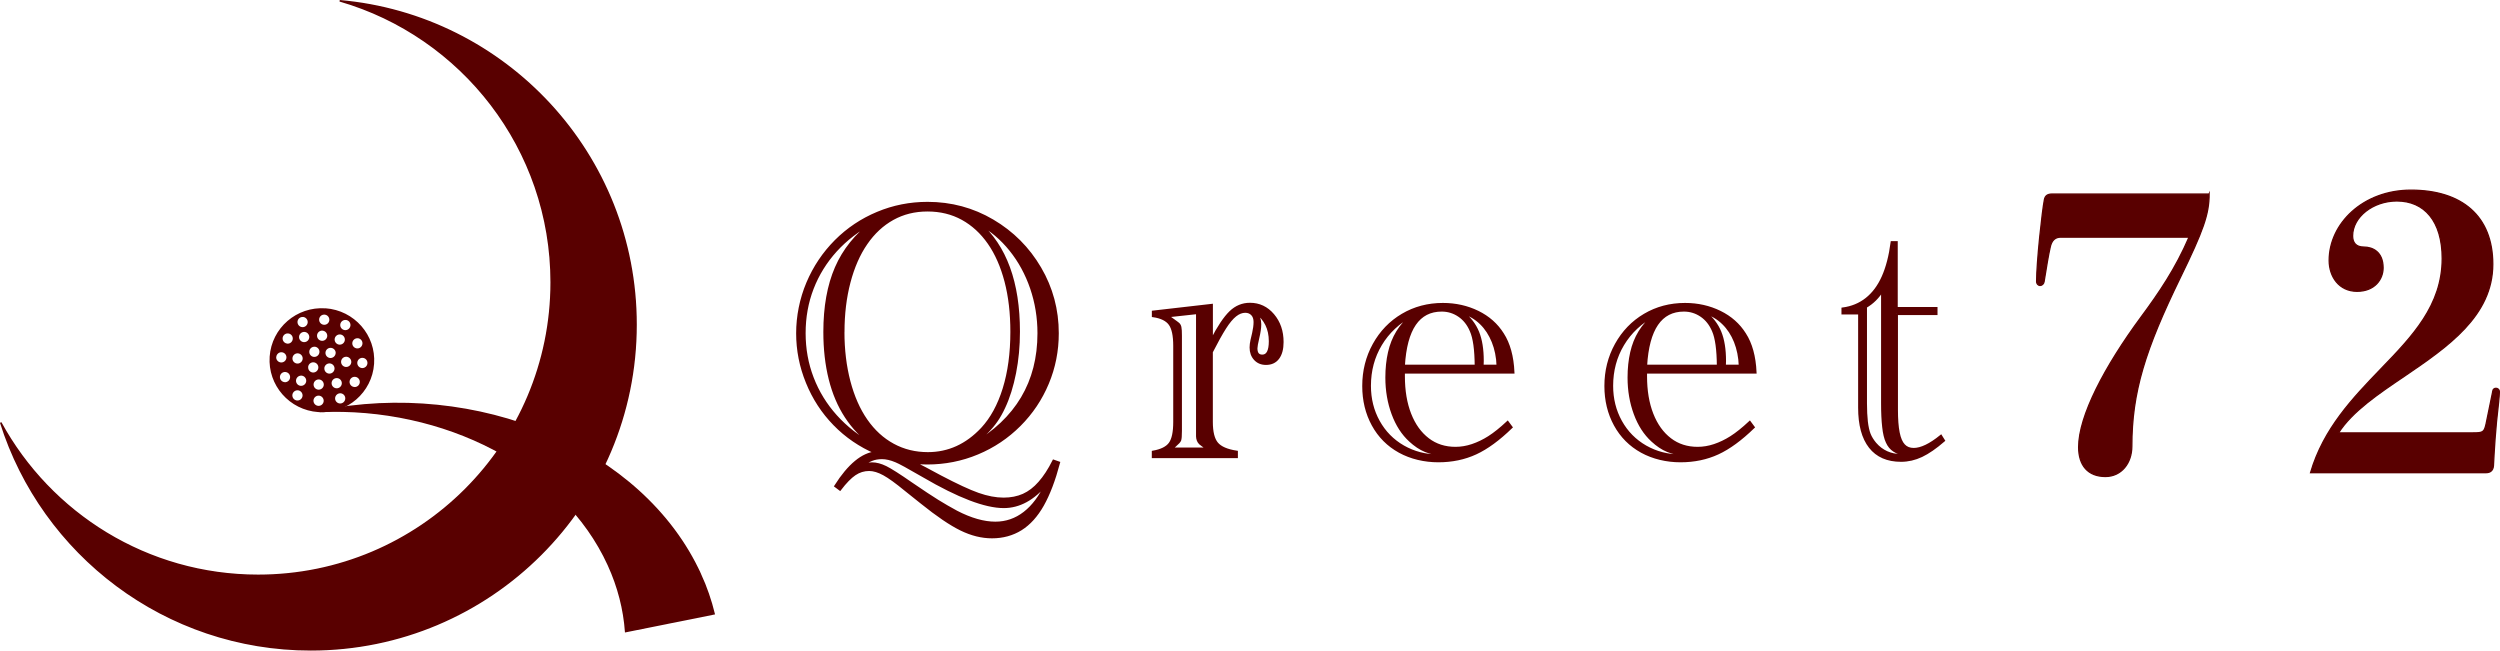 <?xml version="1.0" encoding="UTF-8"?>
<svg id="_レイヤー_2" data-name="レイヤー 2" xmlns="http://www.w3.org/2000/svg" viewBox="0 0 477.08 124.15">
  <defs>
    <style>
      .cls-1 {
        stroke-width: .3px;
      }

      .cls-1, .cls-2, .cls-3, .cls-4 {
        fill: #590000;
      }

      .cls-1, .cls-3, .cls-4 {
        stroke: #590000;
        stroke-miterlimit: 10;
      }

      .cls-2 {
        stroke-width: 0px;
      }

      .cls-3 {
        stroke-width: .5px;
      }

      .cls-4 {
        stroke-width: .25px;
      }
    </style>
  </defs>
  <g id="_レイヤー_1-2" data-name="レイヤー 1">
    <g>
      <g id="winered01">
        <path class="cls-1" d="M64.83.15c23.31,6.74,40.36,28.24,40.36,53.72,0,30.89-25.04,55.93-55.93,55.93-21.19,0-39.63-11.79-49.12-29.16,7.93,25.14,31.43,43.36,59.18,43.36,34.27,0,62.05-27.78,62.05-62.05C121.38,29.53,96.52,2.94,64.83.15Z"/>
        <path class="cls-1" d="M133.65,109.59c-10.96-24.01-42.69-37.25-72.64-31.08,23.61-1.06,46.48,10.43,55.09,29.3,1.92,4.2,2.99,8.48,3.3,12.71l16.87-3.39c-.62-2.53-1.48-5.05-2.62-7.55Z"/>
        <path class="cls-2" d="M62.11,58.84c-5.5-.38-10.27,3.74-10.65,9.21-.38,5.47,3.77,10.21,9.28,10.59,5.51.38,10.27-3.74,10.65-9.21.38-5.47-3.77-10.21-9.28-10.6ZM68.26,64.54c.54.04.95.5.91,1.04-.04.54-.5.95-1.04.91-.53-.04-.94-.5-.9-1.04.04-.53.51-.94,1.04-.9ZM65.97,61.05c.54.04.94.5.91,1.04-.04.54-.5.95-1.04.91-.54-.04-.95-.5-.91-1.04.04-.53.5-.94,1.04-.9ZM64.9,63.82c.54.04.94.5.91,1.04-.04.54-.5.94-1.04.91-.54-.04-.94-.5-.91-1.04.04-.54.5-.94,1.04-.91ZM64.05,67.41c-.04.54-.51.94-1.04.91-.53-.04-.94-.5-.9-1.04.04-.53.5-.94,1.04-.9.54.04.95.5.91,1.04ZM61.94,60.04c.54.04.94.5.91,1.04-.04.54-.5.94-1.04.9-.54-.04-.94-.5-.91-1.04.04-.54.5-.94,1.04-.9ZM61.54,63.1c.54.04.94.5.91,1.04-.04.53-.5.94-1.04.9-.54-.04-.94-.5-.91-1.04.04-.54.5-.94,1.04-.91ZM60.05,66.16c.54.04.95.5.91,1.04-.04.54-.51.94-1.04.91-.54-.04-.94-.5-.9-1.04.04-.53.5-.94,1.04-.9ZM57.81,60.48c.54.04.94.5.91,1.04-.04.54-.5.95-1.04.91-.54-.04-.94-.5-.91-1.04.04-.53.5-.94,1.04-.9ZM56.86,67.43c.53.04.94.51.9,1.04-.04.54-.51.94-1.04.91-.54-.04-.95-.5-.91-1.04.04-.54.5-.95,1.04-.91ZM52.72,68.13c.04-.54.51-.95,1.04-.91.54.04.94.51.9,1.04-.04.54-.5.94-1.04.91-.54-.04-.95-.5-.91-1.04ZM54.33,72.93c-.54-.04-.94-.5-.91-1.04.04-.54.5-.94,1.04-.9.54.04.94.5.9,1.04-.04.54-.5.94-1.04.91ZM54.84,65.57c-.54-.04-.94-.5-.91-1.04.04-.53.5-.94,1.04-.9.54.04.94.5.9,1.04-.04.54-.5.95-1.04.91ZM56.7,76.43c-.54-.04-.94-.5-.91-1.04.04-.53.5-.94,1.04-.91.54.04.94.51.91,1.04-.04.54-.5.94-1.04.91ZM57.39,73.63c-.53-.04-.94-.5-.9-1.04.04-.54.51-.94,1.04-.91.54.04.94.5.91,1.04-.04.54-.5.94-1.04.91ZM57.97,65.29c-.53-.04-.94-.5-.9-1.04.04-.54.51-.94,1.04-.91.54.04.94.5.91,1.04-.04.54-.5.94-1.04.91ZM58.8,70.05c.04-.54.5-.94,1.04-.91.54.04.95.5.91,1.04-.04.54-.51.94-1.04.91-.54-.04-.94-.5-.9-1.04ZM60.73,77.45c-.54-.04-.94-.51-.91-1.04.04-.53.5-.94,1.04-.91.54.04.94.51.91,1.04-.04.54-.5.95-1.04.91ZM60.75,74.36c-.54-.04-.94-.5-.91-1.04.04-.53.5-.94,1.04-.91.54.04.94.51.91,1.04-.04.54-.5.94-1.04.91ZM61.89,70.26c.04-.54.51-.94,1.04-.91.54.04.95.5.91,1.04-.04.54-.51.94-1.04.91-.53-.04-.94-.5-.9-1.04ZM63.28,73.06c.04-.54.5-.94,1.04-.91.54.04.94.5.91,1.04-.04.54-.5.94-1.04.91-.54-.04-.94-.5-.91-1.04ZM64.86,77c-.54-.04-.95-.5-.91-1.04.04-.53.51-.94,1.04-.91.54.04.94.51.9,1.04-.04.54-.5.94-1.04.91ZM66,70.03c-.54-.04-.94-.5-.91-1.04.04-.54.5-.95,1.04-.91.54.04.94.51.91,1.04-.04.54-.51.94-1.04.91ZM67.61,73.85c-.53-.04-.94-.5-.9-1.04.04-.54.51-.94,1.04-.9.54.04.95.5.91,1.04-.04.54-.5.94-1.04.91ZM69.09,70.24c-.54-.04-.94-.5-.91-1.04.04-.54.5-.95,1.04-.91.54.04.94.51.9,1.04-.04.54-.5.94-1.04.91Z"/>
      </g>
      <g>
        <path class="cls-3" d="M167.17,86.39c-3.05-1.32-5.69-3.12-7.93-5.42-2.24-2.3-3.98-4.96-5.21-8-1.24-3.03-1.85-6.16-1.85-9.37s.65-6.54,1.94-9.59,3.09-5.72,5.38-8.02c2.3-2.3,4.95-4.07,7.97-5.33,3.01-1.26,6.19-1.89,9.54-1.89,4.48,0,8.62,1.11,12.41,3.34s6.81,5.25,9.04,9.06c2.23,3.81,3.34,7.95,3.34,12.43,0,3.35-.63,6.53-1.89,9.54s-3.04,5.67-5.35,7.98-4.98,4.1-8.02,5.37c-3.04,1.27-6.24,1.9-9.61,1.9-.95,0-1.82-.05-2.63-.14l.21.1c.88.44,1.56.78,2.04,1.04l2.91,1.56c3.07,1.61,5.47,2.73,7.2,3.34,1.73.61,3.35.92,4.85.92,1.41,0,2.67-.25,3.78-.74,1.11-.5,2.14-1.28,3.08-2.36.95-1.07,1.85-2.45,2.7-4.14l.97.34c-.88,3.3-1.9,5.99-3.06,8.05-1.17,2.07-2.55,3.6-4.16,4.61-1.61,1-3.45,1.51-5.52,1.51-1.94,0-3.91-.49-5.91-1.47-2-.98-4.51-2.68-7.53-5.11l-3.08-2.46c-1.71-1.41-3.08-2.4-4.1-2.96s-1.97-.85-2.82-.85c-.99,0-1.91.28-2.75.85-.84.57-1.78,1.53-2.82,2.89l-.83-.62c2.56-4.02,5.14-6.14,7.72-6.37ZM166.55,84.9c-2.06-1.52-3.76-3.32-5.11-5.39-1.35-2.07-2.37-4.46-3.05-7.18-.68-2.72-1.02-5.71-1.02-8.97,0-4.8.73-8.89,2.2-12.27s3.79-6.27,6.98-8.68c-2.75,1.45-5.1,3.26-7.05,5.4-1.95,2.15-3.44,4.56-4.47,7.22-1.03,2.67-1.54,5.51-1.54,8.54s.51,5.85,1.54,8.54c1.03,2.69,2.52,5.12,4.47,7.29s4.3,4.01,7.05,5.51ZM160.9,63.36c0,3.39.38,6.54,1.14,9.44.76,2.9,1.85,5.37,3.27,7.41,1.42,2.04,3.13,3.61,5.13,4.69,2,1.09,4.21,1.63,6.63,1.63,3.95,0,7.4-1.57,10.35-4.71,1.8-1.94,3.19-4.48,4.17-7.64s1.47-6.77,1.47-10.86c0-3.56-.37-6.76-1.12-9.63-.75-2.86-1.82-5.3-3.22-7.31-1.4-2.01-3.08-3.55-5.05-4.64-1.98-1.09-4.2-1.63-6.67-1.63s-4.66.55-6.63,1.64c-1.98,1.1-3.67,2.67-5.07,4.71-1.41,2.04-2.49,4.51-3.25,7.41-.76,2.9-1.14,6.05-1.14,9.47ZM199.65,92.31c-2.45,2.93-5.15,4.4-8.1,4.4-3.53,0-8.63-1.95-15.31-5.85-2.91-1.69-4.66-2.64-5.26-2.87-.99-.42-1.88-.62-2.67-.62-.74,0-1.4.12-1.99.36-.59.24-1.29.66-2.1,1.27.9-.35,1.63-.52,2.18-.52.81,0,1.68.23,2.62.69.93.46,2.57,1.5,4.9,3.12,2.19,1.5,3.87,2.61,5.02,3.32s2.36,1.41,3.6,2.08c2.72,1.41,5.2,2.11,7.41,2.11,2.05,0,3.91-.64,5.56-1.92,1.65-1.28,3.03-3.13,4.14-5.56ZM185.56,84.93c8.45-4.87,12.67-11.98,12.67-21.33,0-3-.47-5.87-1.4-8.6-.94-2.74-2.26-5.17-3.98-7.31s-3.73-3.84-6.04-5.11c5.06,4.43,7.58,11.34,7.58,20.71,0,2.75-.25,5.38-.74,7.88-.5,2.51-1.18,4.69-2.06,6.56-.44.95-.91,1.79-1.42,2.53-.51.74-1.13,1.48-1.87,2.23-.74.75-1.65,1.56-2.74,2.44Z"/>
        <path class="cls-3" d="M231.19,64.99c1.34-2.59,2.55-4.39,3.62-5.42,1.07-1.03,2.31-1.54,3.72-1.54,1.75,0,3.22.69,4.4,2.08,1.18,1.39,1.77,3.1,1.77,5.16,0,1.32-.27,2.33-.81,3.05-.54.72-1.31,1.07-2.3,1.07-.86,0-1.55-.29-2.08-.86-.53-.58-.8-1.32-.8-2.22,0-.41.06-.88.17-1.39l.31-1.32c.18-.81.28-1.52.28-2.15s-.17-1.12-.5-1.47-.78-.54-1.33-.54c-.65,0-1.28.25-1.9.74s-1.29,1.29-1.99,2.39c-.7,1.1-1.55,2.63-2.55,4.59v13.37c0,1.92.34,3.28,1.02,4.09.68.81,1.93,1.35,3.76,1.63v.93h-15.93v-.93c1.57-.28,2.64-.81,3.22-1.61.58-.8.87-2.16.87-4.1v-14.55c0-1.94-.29-3.32-.88-4.14s-1.66-1.35-3.2-1.57v-.76l11.15-1.28v6.75ZM223.5,85.66h6.93l-.83-.62s-.09-.08-.14-.1l-.45-.35c-.32-.32-.5-.76-.52-1.32v-23.58l-5.68.62,1.35.97s.07.03.14.1l.45.34c.23.16.38.4.45.71.07.31.1.86.1,1.65v18.15c0,.95-.05,1.53-.14,1.77-.09.23-.37.54-.83.93-.07.05-.1.08-.1.1l-.73.62ZM239.64,59.55c.53.72.8,1.49.8,2.32,0,.72-.13,1.59-.38,2.63-.23.99-.35,1.65-.35,1.97,0,.97.39,1.45,1.18,1.45.99,0,1.49-.93,1.49-2.81,0-2.38-.91-4.24-2.74-5.58Z"/>
        <path class="cls-3" d="M267.85,71.05v.76c0,2.75.4,5.16,1.21,7.22.81,2.07,1.96,3.66,3.45,4.8s3.24,1.69,5.25,1.69c1.06,0,2.13-.18,3.2-.54,1.07-.36,2.14-.87,3.19-1.54s2.23-1.61,3.55-2.84l.69.93c-2.38,2.31-4.63,3.96-6.77,4.95-2.14.99-4.52,1.49-7.15,1.49s-5.21-.6-7.39-1.8c-2.18-1.2-3.87-2.9-5.07-5.09-1.2-2.19-1.8-4.67-1.8-7.41,0-2.89.66-5.53,1.99-7.93,1.33-2.4,3.14-4.28,5.44-5.64,2.3-1.36,4.87-2.04,7.71-2.04,2.42,0,4.65.5,6.67,1.49s3.6,2.39,4.73,4.19c1.2,1.85,1.87,4.28,2.01,7.31h-20.88ZM275.95,86.94c-1.64-.21-2.96-.52-3.95-.93s-1.96-1.06-2.91-1.94c-1.41-1.29-2.51-2.99-3.29-5.11-.78-2.11-1.18-4.42-1.18-6.91,0-1.73.17-3.33.5-4.78.33-1.45.85-2.76,1.56-3.92.7-1.15,1.66-2.25,2.86-3.29-2.63,1.43-4.65,3.32-6.06,5.68-1.41,2.35-2.11,4.99-2.11,7.89,0,2.49.56,4.76,1.7,6.81,1.13,2.04,2.71,3.64,4.73,4.8,2.02,1.15,4.25,1.73,6.7,1.73.55,0,1.04-.01,1.45-.03ZM267.85,69.84h13.82c-.02-3.12-.33-5.36-.94-6.72-.53-1.25-1.29-2.21-2.29-2.89s-2.1-1.02-3.32-1.02c-4.43,0-6.86,3.54-7.27,10.63ZM285.85,69.84c-.07-1.71-.38-3.26-.94-4.64s-1.32-2.56-2.3-3.51-2.14-1.64-3.48-2.06c1.34,1.06,2.3,2.32,2.89,3.77s.88,3.28.88,5.47c0,.37-.01.69-.03.97h2.98Z"/>
        <path class="cls-3" d="M314.06,71.05v.76c0,2.75.4,5.16,1.21,7.22.81,2.07,1.96,3.66,3.45,4.8s3.24,1.69,5.25,1.69c1.06,0,2.13-.18,3.2-.54,1.07-.36,2.14-.87,3.19-1.54,1.05-.67,2.23-1.61,3.55-2.84l.69.93c-2.38,2.31-4.63,3.96-6.77,4.95-2.14.99-4.52,1.49-7.15,1.49s-5.21-.6-7.39-1.8c-2.18-1.2-3.87-2.9-5.07-5.09-1.2-2.19-1.8-4.67-1.8-7.41,0-2.89.66-5.53,1.99-7.93,1.33-2.4,3.14-4.28,5.44-5.64,2.3-1.36,4.87-2.04,7.71-2.04,2.42,0,4.64.5,6.66,1.49s3.6,2.39,4.73,4.19c1.2,1.85,1.87,4.28,2.01,7.31h-20.88ZM322.17,86.94c-1.64-.21-2.95-.52-3.95-.93s-1.96-1.06-2.91-1.94c-1.41-1.29-2.51-2.99-3.29-5.11-.78-2.11-1.18-4.42-1.18-6.91,0-1.73.17-3.33.5-4.78.33-1.45.85-2.76,1.56-3.92.7-1.15,1.66-2.25,2.86-3.29-2.63,1.43-4.65,3.32-6.06,5.68-1.41,2.35-2.11,4.99-2.11,7.89,0,2.49.56,4.76,1.7,6.81,1.13,2.04,2.71,3.64,4.73,4.8,2.02,1.15,4.25,1.73,6.7,1.73.56,0,1.04-.01,1.45-.03ZM314.06,69.84h13.82c-.02-3.12-.33-5.36-.93-6.72-.53-1.25-1.29-2.21-2.29-2.89s-2.1-1.02-3.32-1.02c-4.43,0-6.86,3.54-7.27,10.63ZM332.07,69.84c-.07-1.71-.38-3.26-.93-4.64-.56-1.39-1.32-2.56-2.3-3.51-.98-.96-2.14-1.64-3.48-2.06,1.34,1.06,2.3,2.32,2.89,3.77.59,1.45.88,3.28.88,5.47,0,.37-.01.69-.03.97h2.98Z"/>
        <path class="cls-3" d="M361.94,59.86v18.35c0,1.8.11,3.25.33,4.35.22,1.1.56,1.9,1.04,2.41.47.51,1.1.76,1.89.76,1.41,0,3.14-.83,5.19-2.49l.52.83c-1.55,1.34-2.95,2.31-4.22,2.91-1.27.6-2.58.9-3.91.9-2.59,0-4.56-.86-5.91-2.58-1.35-1.72-2.03-4.22-2.03-7.5v-18.04h-3.18v-.83c1.73-.23,3.24-.85,4.53-1.87,1.29-1.02,2.34-2.42,3.14-4.21.8-1.79,1.37-3.99,1.71-6.59h.86v12.57h7.59v1.04h-7.55ZM359.21,55.39c-.81,1.34-1.87,2.39-3.18,3.15v18.46c0,1.32.06,2.47.17,3.48.12,1,.3,1.8.54,2.4.24.6.61,1.19,1.09,1.77,1.29,1.5,2.97,2.25,5.02,2.25.37,0,.69-.01.97-.03-1.02-.23-1.81-.53-2.37-.9-.57-.37-1.01-.9-1.33-1.61-.33-.7-.56-1.67-.69-2.89-.14-1.22-.21-2.74-.21-4.53v-21.54Z"/>
        <path class="cls-4" d="M421.57,37.01c0,3.9-1.14,7.02-5.46,15.89-6.74,13.83-9.29,21.92-9.29,32.28,0,3.19-1.99,5.75-5.04,5.75-3.34,0-5.11-2.13-5.11-5.6,0-5.96,4.96-15.39,11.92-24.83,3.41-4.61,6.6-9.29,9.15-15.25h-24.47c-.99,0-1.77.5-2.06,2.06-.29,1.28-.64,3.34-1.14,6.46-.07.43-.42.71-.78.71-.28,0-.64-.28-.64-.78,0-3.69,1.06-13.48,1.49-15.61.14-.71.57-1.06,1.49-1.06h29.93Z"/>
        <path class="cls-4" d="M475.68,74.67c.07-.43.35-.57.64-.57s.64.21.64.71c0,.21-.07,1.28-.14,1.91-.64,5.25-.85,9.43-.99,12.13-.07.92-.57,1.35-1.42,1.35h-33.48c2.48-8.44,8.09-14.26,13.41-19.79,6.03-6.24,11.71-12.13,11.71-21.07,0-7.16-3.41-10.99-8.66-10.99-4.54,0-8.44,3.05-8.44,6.67,0,1.28.64,2.13,2.13,2.13,1.7,0,3.69.92,3.69,3.97,0,2.13-1.56,4.47-4.97,4.47s-5.32-2.77-5.32-5.89c0-7.02,6.45-13.41,15.61-13.41,9.65,0,15.61,4.89,15.61,14.12,0,9.86-8.58,15.75-16.81,21.35-5.04,3.41-10,6.74-12.63,10.85h25.68c1.91,0,2.13-.14,2.48-1.7l1.28-6.24Z"/>
      </g>
    </g>
  </g>
</svg>